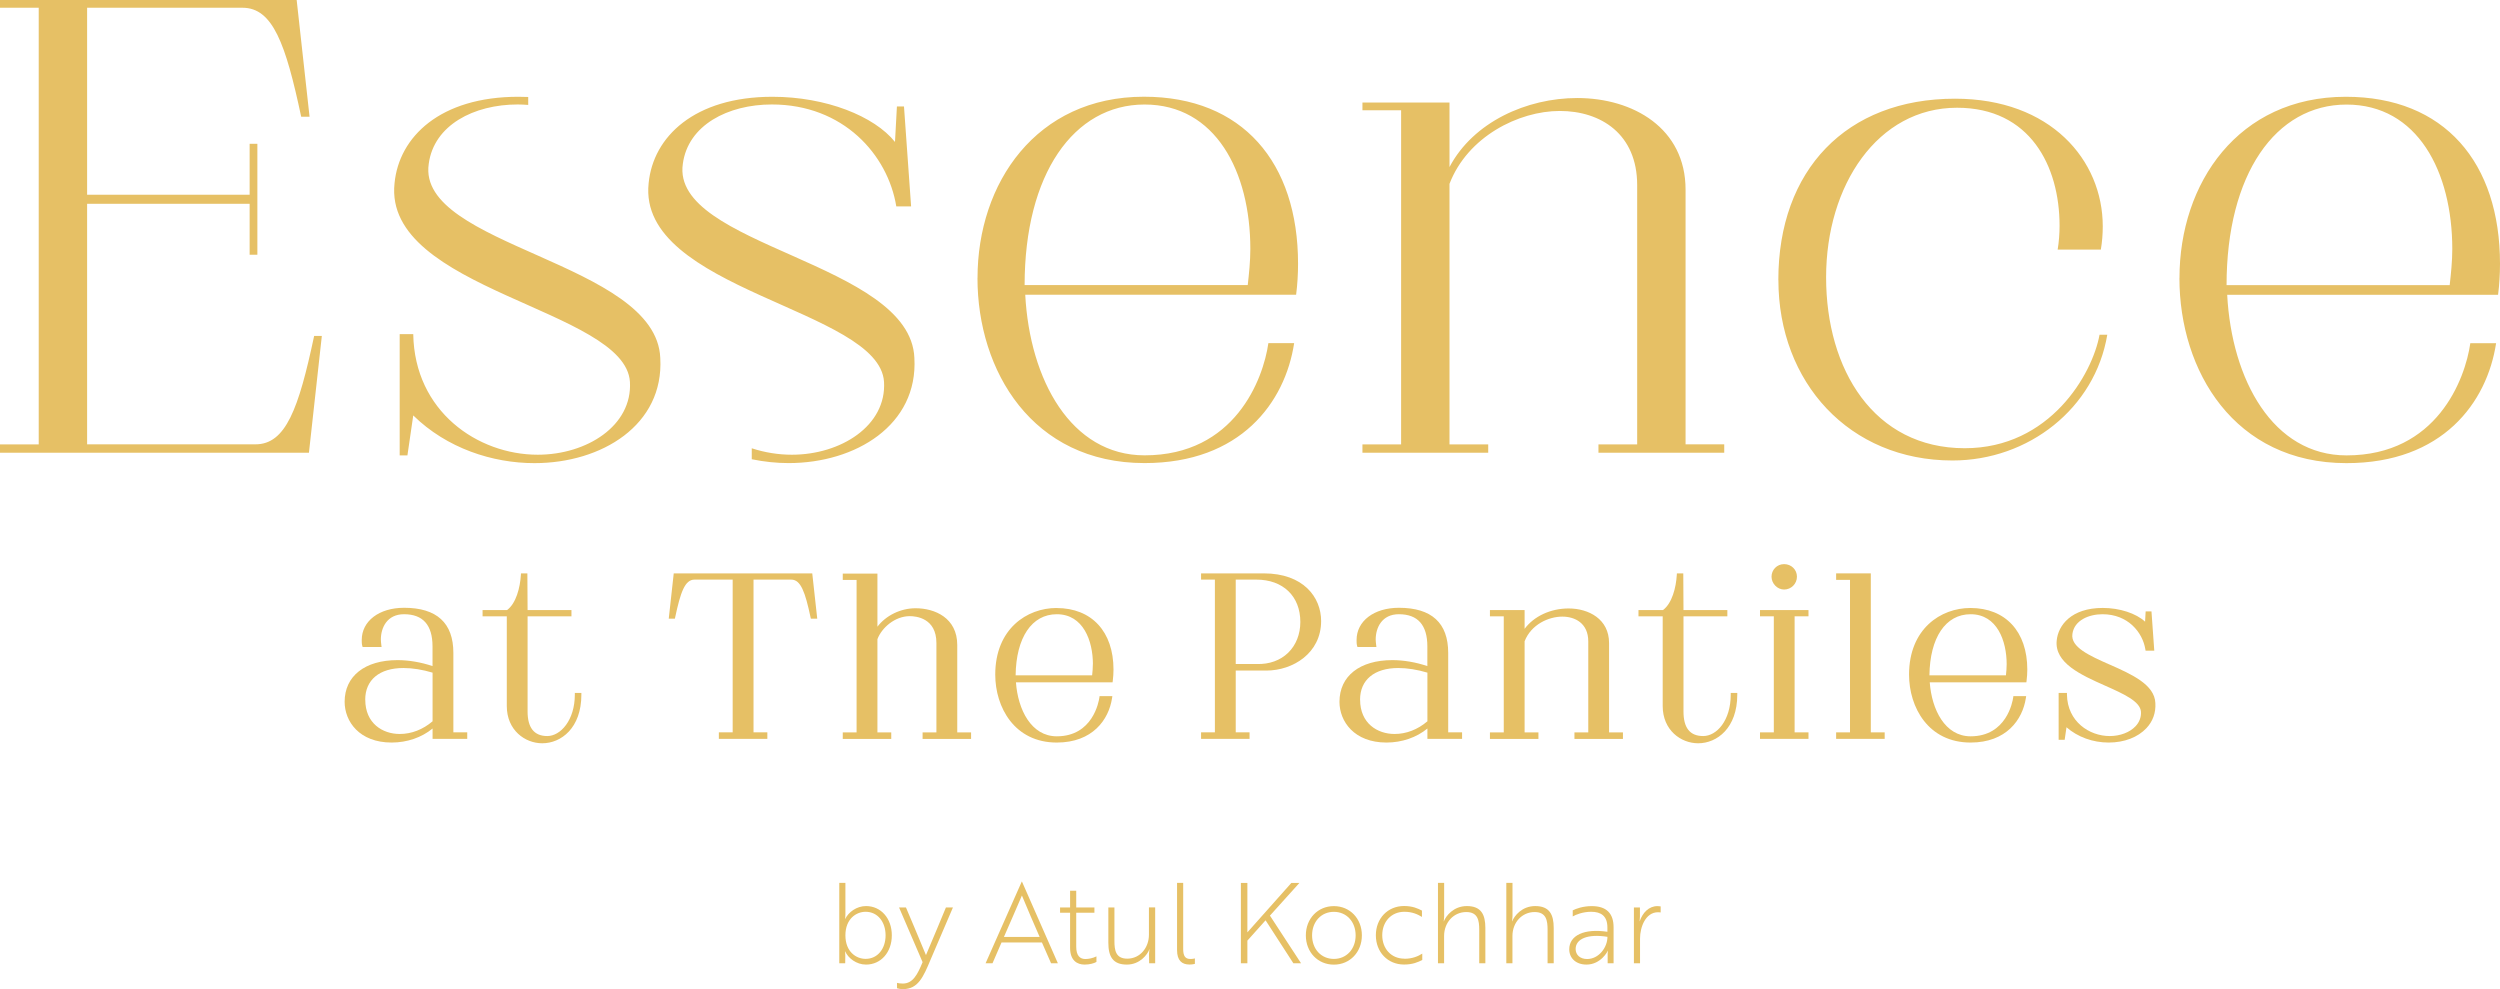 <?xml version="1.0" encoding="UTF-8"?><svg id="Layer_2" xmlns="http://www.w3.org/2000/svg" viewBox="0 0 481.01 190.31"><g id="Layer_2-2"><g id="Layer_2-2"><g id="Layer_2-2-2"><g id="Layer_1-2"><path d="m161.48,169.87h1.18v6.05c0,.49-.06.86-.06.86h.04c.6-1.25,2.15-2.45,3.99-2.45,2.86,0,4.96,2.36,4.96,5.63s-2.1,5.63-4.96,5.63c-1.87,0-3.44-1.25-4.01-2.53h-.04s.06.34.06.84l-.02,1.44h-1.14v-15.47h0Zm1.18,10.09c0,3.16,2.06,4.53,3.89,4.53,2.34,0,3.84-1.98,3.84-4.53s-1.5-4.53-3.84-4.53c-1.82,0-3.89,1.37-3.89,4.53Z" style="fill:#e6c065; stroke-width:0px;"/><path d="m172.59,189.11c.26.07.6.13,1.12.13,1.91,0,2.81-1.7,3.8-4.12l-4.53-10.52h1.33l1.68,3.97c.73,1.74,1.46,3.46,2.17,5.2.71-1.65,1.48-3.52,2.19-5.2l1.65-3.97h1.35l-4.27,9.96c-1.42,3.41-2.43,5.75-5.33,5.75-.49,0-.94-.09-1.16-.17v-1.03h0Z" style="fill:#e6c065; stroke-width:0px;"/><path d="m196.59,169.62h.04l6.91,15.72h-1.31l-1.76-4.01h-7.77l-1.74,4.01h-1.33l6.96-15.72Zm3.44,10.65c-1.18-2.7-2.3-5.28-3.41-7.97-1.14,2.68-2.28,5.26-3.46,7.97h6.87Z" style="fill:#e6c065; stroke-width:0px;"/><path d="m205.89,174.6v-3.22h1.18v3.22h3.5v1.01h-3.5v6.53c0,1.76.73,2.38,1.76,2.38.64,0,1.46-.17,2.13-.51v1.07c-.49.28-1.33.51-2.28.51-1.42,0-2.79-.77-2.79-3.22v-6.76h-1.93v-1.01h1.93Z" style="fill:#e6c065; stroke-width:0px;"/><path d="m213.24,174.6h1.18v6.44c0,1.78.24,3.41,2.47,3.41,2.51,0,4.17-2.17,4.17-4.6v-5.26h1.2v10.74h-1.16l-.02-1.78c0-.49.09-.86.09-.88h-.04c-.36,1.01-1.82,2.92-4.32,2.92-2.64,0-3.56-1.48-3.56-4.21v-6.79h0l-.01.01Z" style="fill:#e6c065; stroke-width:0px;"/><path d="m226.47,169.87h1.18v12.73c0,1.29.37,1.91,1.37,1.91.49,0,.84-.09.88-.11v1.05s-.43.13-1.05.13c-1.44,0-2.38-.77-2.38-2.77v-12.95h0v.01Z" style="fill:#e6c065; stroke-width:0px;"/><path d="m244.34,176.17l5.99,9.17h-1.48l-5.35-8.27-3.5,3.91v4.36h-1.25v-15.46h1.25v9.51l8.46-9.51h1.55l-5.67,6.29h0Z" style="fill:#e6c065; stroke-width:0px;"/><path d="m262.03,179.97c0,3.22-2.3,5.63-5.39,5.63s-5.39-2.4-5.39-5.63,2.3-5.63,5.39-5.63,5.39,2.4,5.39,5.63Zm-1.2,0c0-2.62-1.74-4.53-4.19-4.53s-4.19,1.91-4.19,4.53,1.74,4.53,4.19,4.53,4.19-1.91,4.19-4.53Z" style="fill:#e6c065; stroke-width:0px;"/><path d="m270.19,184.47c1.59,0,2.66-.49,3.46-.99v1.22c-.79.41-1.83.88-3.5.88-3.16,0-5.43-2.4-5.43-5.63s2.28-5.63,5.43-5.63c1.65,0,2.64.47,3.44.88v1.22c-.82-.49-1.83-.99-3.39-.99-2.51,0-4.25,1.91-4.25,4.51s1.74,4.51,4.25,4.51v.02h-.01Z" style="fill:#e6c065; stroke-width:0px;"/><path d="m276.68,169.87h1.18v6.44c0,.49-.09.88-.09.94h.04c.39-1.01,1.85-2.92,4.42-2.92,2.75,0,3.56,1.63,3.56,4.21v6.79h-1.18v-6.44c0-1.76-.24-3.41-2.49-3.41-2.43,0-4.27,2-4.27,4.6v5.26h-1.18v-15.46h0l.01-.01Z" style="fill:#e6c065; stroke-width:0px;"/><path d="m289.83,169.87h1.18v6.44c0,.49-.09.88-.09.94h.04c.39-1.01,1.85-2.92,4.42-2.92,2.75,0,3.56,1.63,3.56,4.21v6.79h-1.18v-6.44c0-1.76-.24-3.41-2.49-3.41-2.43,0-4.27,2-4.27,4.6v5.26h-1.18v-15.46h0l.01-.01Z" style="fill:#e6c065; stroke-width:0px;"/><path d="m302.6,175.16c.6-.32,1.98-.82,3.65-.82,2.85,0,4.21,1.4,4.21,4.08v6.91h-1.14v-1.46c-.02-.56.06-.94.06-.94h-.04c0,.09-1.33,2.66-4.1,2.66-1.98,0-3.31-1.2-3.31-2.94,0-2.7,2.92-4.04,7.34-3.37v-.82c0-2.25-1.25-3.03-3.13-3.03-1.59,0-2.98.56-3.54.9v-1.18h0v.01Zm6.68,5.09c-3.84-.62-6.12.41-6.12,2.34,0,1.14.86,1.93,2.21,1.93,2.25,0,3.91-2.23,3.91-4.27h0Z" style="fill:#e6c065; stroke-width:0px;"/><path d="m314.37,174.6h1.16v1.78c0,.47-.09.84-.06.86h.02c.56-1.63,1.76-2.9,3.41-2.9.3,0,.6.06.62.06v1.16s-.26-.04-.51-.04c-2.41,0-3.46,2.88-3.46,5.05v4.77h-1.18v-10.74h0Z" style="fill:#e6c065; stroke-width:0px;"/><path d="m87.23,140.91v-15.29c0-5.76-3.19-8.68-9.48-8.68-4.8,0-8.15,2.55-8.15,6.2,0,.37,0,.76.1,1.11l.07.24h3.65l-.05-.38c-.04-.34-.09-.73-.09-1.07,0-2.24,1.17-4.86,4.46-4.86,3.64,0,5.48,2.08,5.48,6.19v3.79c-2.19-.74-4.56-1.15-6.72-1.15-6.29,0-10.19,3.07-10.19,8.02,0,3.78,2.83,7.84,9.04,7.84,2.97,0,5.79-.97,7.88-2.7v1.99h6.67v-1.25s-2.67,0-2.67,0Zm-16.96-6.28c0-3.82,2.75-6.1,7.35-6.1,1.74,0,3.68.31,5.61.89v9.36c-1.88,1.6-4.07,2.44-6.32,2.44-3.3,0-6.63-2.04-6.63-6.59h-.01Z" style="fill:#e6c065; stroke-width:0px;"/><path d="m110.6,133.31v.34c0,4.92-2.75,7.97-5.3,7.97s-3.79-1.63-3.79-4.72v-18.31h8.44v-1.21h-8.44l-.04-7.06h-1.23l-.02.32c-.15,2.43-.92,5.46-2.66,6.74h-4.71v1.21h4.66v17.25c0,4.66,3.51,7.17,6.82,7.17,3.63,0,7.53-2.93,7.53-9.35v-.34h-1.25l-.01-.01Z" style="fill:#e6c065; stroke-width:0px;"/><path d="m156.25,110.32h-26.62l-.96,8.71h1.18l.06-.27c1.02-4.8,1.87-7.24,3.71-7.24h7.35v29.39h-2.66v1.25h9.33v-1.25h-2.66v-29.39h7.26c1.84,0,2.69,2.44,3.71,7.24l.06.27h1.23l-.96-8.71h-.03,0Z" style="fill:#e6c065; stroke-width:0px;"/><path d="m184.18,140.91v-16.8c0-5.23-4.32-7.08-8.02-7.08-2.88,0-5.7,1.39-7.34,3.55v-10.21h-6.67v1.21h2.66v29.34h-2.66v1.25h9.33v-1.25h-2.66v-17.94c.82-2.19,3.36-4.43,6.23-4.43,1.2,0,5.12.37,5.12,5.17v17.2h-2.66v1.25h9.33v-1.25h-2.66v-.01Z" style="fill:#e6c065; stroke-width:0px;"/><path d="m203.28,116.98c-5.68,0-11.79,4.01-11.79,12.81,0,6.3,3.7,13.08,11.84,13.08,6.88,0,10.01-4.41,10.63-8.54l.06-.39h-2.46l-.04.29c-.11.76-1.26,7.44-8.19,7.44-4.94,0-7.48-5.16-7.86-10.38h18.59l.04-.29c.09-.72.14-1.45.14-2.17,0-7.3-4.19-11.84-10.95-11.84h0l-.01-.01Zm6.99,10.81c0,.7-.06,1.4-.14,2.15h-14.72c.09-7.26,3.11-11.76,7.92-11.76,5.13,0,6.95,5.18,6.95,9.61h-.01Z" style="fill:#e6c065; stroke-width:0px;"/><path d="m243.15,110.32h-12.06v1.2h2.66v29.39h-2.66v1.25h9.33v-1.25h-2.66v-11.89h5.88c5.11,0,10.55-3.34,10.55-9.53,0-4.57-3.41-9.17-11.04-9.17h0Zm-1.42,1.2c5.14,0,8.46,3.2,8.46,8.14,0,2.36-.83,4.46-2.34,5.93-1.52,1.48-3.62,2.23-5.99,2.17h-4.1v-16.24h3.97Z" style="fill:#e6c065; stroke-width:0px;"/><path d="m278.64,140.91v-15.29c0-5.76-3.19-8.68-9.48-8.68-4.8,0-8.15,2.55-8.15,6.2,0,.37,0,.76.1,1.11l.07.24h3.65l-.05-.38c-.04-.36-.09-.74-.09-1.07,0-2.24,1.17-4.86,4.46-4.86,3.64,0,5.48,2.08,5.48,6.19v3.79c-2.19-.74-4.56-1.15-6.72-1.15-6.29,0-10.19,3.07-10.19,8.02,0,3.78,2.83,7.84,9.04,7.84,2.97,0,5.79-.97,7.88-2.7v1.99h6.67v-1.25h-2.67Zm-16.96-6.28c0-3.82,2.75-6.1,7.35-6.1,1.74,0,3.68.31,5.61.89v9.36c-1.88,1.6-4.07,2.44-6.32,2.44-3.3,0-6.63-2.04-6.63-6.59h-.01Z" style="fill:#e6c065; stroke-width:0px;"/><path d="m309.59,140.91v-17.2c0-4.59-3.91-6.64-7.79-6.64-3.48,0-6.67,1.51-8.46,3.92v-3.61h-6.67v1.21h2.66v22.33h-2.66v1.25h9.33v-1.25h-2.66v-17.54c1.28-3.26,4.65-4.74,7.26-4.74,2.41,0,4.99,1.25,4.99,4.77v17.51h-2.66v1.25h9.33v-1.25h-2.67v-.01Z" style="fill:#e6c065; stroke-width:0px;"/><path d="m333,133.31v.34c0,4.99-2.7,7.97-5.3,7.97s-3.79-1.63-3.79-4.72v-18.31h8.44v-1.21h-8.44l-.04-7.06h-1.23l-.02.32c-.14,2.43-.92,5.46-2.66,6.74h-4.71v1.21h4.66v17.25c0,4.66,3.51,7.17,6.82,7.17,3.63,0,7.53-2.93,7.53-9.35v-.34h-1.26v-.01Z" style="fill:#e6c065; stroke-width:0px;"/><polygon points="347.96 118.58 347.96 117.38 338.63 117.38 338.63 118.58 341.29 118.58 341.29 140.91 338.63 140.91 338.63 142.16 347.96 142.16 347.96 140.91 345.29 140.91 345.29 118.58 347.96 118.58" style="fill:#e6c065; stroke-width:0px;"/><path d="m343.27,113.43c1.36,0,2.47-1.11,2.47-2.47s-1.08-2.42-2.47-2.42-2.42,1.11-2.42,2.42,1.11,2.47,2.42,2.47Z" style="fill:#e6c065; stroke-width:0px;"/><polygon points="359.95 140.91 359.95 110.32 353.28 110.32 353.28 111.57 355.95 111.57 355.95 140.91 353.28 140.91 353.28 142.16 362.62 142.16 362.62 140.91 359.95 140.91" style="fill:#e6c065; stroke-width:0px;"/><path d="m379.1,116.98c-5.68,0-11.79,4.01-11.79,12.81,0,6.3,3.7,13.08,11.84,13.08,6.88,0,10-4.41,10.63-8.54l.06-.39h-2.46l-.04.29c-.11.76-1.27,7.44-8.19,7.44-4.94,0-7.48-5.16-7.86-10.38h18.59l.04-.3c.09-.72.14-1.45.14-2.17,0-7.3-4.19-11.84-10.95-11.84,0,0-.01,0-.01,0Zm6.99,10.81c0,.71-.06,1.43-.14,2.15h-14.72c.09-7.26,3.11-11.76,7.92-11.76,5.13,0,6.94,5.18,6.94,9.61Z" style="fill:#e6c065; stroke-width:0px;"/><path d="m405.88,127.86c-3.87-1.72-7.52-3.34-7.14-5.89.35-2.62,3.16-3.79,5.79-3.79,4.91,0,7.71,3.49,8.24,6.73l.05.28h1.67l-.54-7.56h-1.12l-.11,1.98c-1.74-1.6-4.88-2.64-8.14-2.64-6.09,0-8.58,3.37-8.86,6.25-.47,4.35,4.72,6.66,9.3,8.7,3.49,1.55,6.79,3.02,6.91,5.04.06,1.02-.3,1.98-1.04,2.77-1.12,1.19-2.98,1.89-4.97,1.89-3.93,0-8.15-2.79-8.23-7.97v-.33h-1.6v9.02h1.16l.35-2.41c2.16,1.88,5.07,2.94,8.11,2.94s5.63-1.03,7.26-2.76c1.24-1.31,1.84-2.98,1.73-4.83-.14-3.57-4.54-5.53-8.8-7.42h-.02Z" style="fill:#e6c065; stroke-width:0px;"/><path d="m61.92,64.65l-2.48,22.46H0v-1.61h7.45V1.49H0V0h57.08l2.48,22.46h-1.61c-2.98-14.02-5.46-20.97-11.29-20.97h-29.9v35.98h31.27v-9.8h1.49v21.34h-1.49v-9.8h-31.27v46.28h32.39c5.83,0,8.31-6.82,11.29-20.85h1.49-.01v.01Zm20.57-33.13c.99-7.45,8.69-11.42,17.12-11.42.69,0,1.36.04,2.02.09v-1.53c-.63-.03-1.26-.04-1.9-.04-15.01,0-22.96,7.69-23.82,16.63-2.23,20.6,44.42,24.2,45.29,38.22.5,8.44-8.31,14.02-17.74,14.02-11.54,0-23.7-8.31-23.95-23.2h-2.61v23.33h1.49l1.12-7.69c6.45,6.33,15.26,9.18,23.33,9.18,12.9,0,24.94-7.32,24.2-20.23-.74-18.49-46.9-21.47-44.55-37.35,0,0,0-.01,0-.01Zm93.44,37.35c-.74-18.49-46.9-21.47-44.55-37.35.99-7.45,8.69-11.42,17.12-11.42,13.77,0,22.33,9.68,23.95,19.61h2.85l-1.37-19.23h-1.36l-.37,6.83c-3.97-4.96-13.28-8.69-23.58-8.69-15.01,0-22.96,7.69-23.82,16.63-2.23,20.6,44.42,24.2,45.29,38.22.5,8.44-8.31,14.02-17.74,14.02-2.59,0-5.21-.42-7.71-1.24v2.11c2.38.49,4.77.74,7.09.74,12.9,0,24.94-7.32,24.2-20.23h0Zm12.15-15.39c0-18.24,11.29-34.87,32.01-34.87,18.99,0,29.66,12.66,29.66,32.14,0,1.99-.12,3.97-.37,5.96h-52.12c.87,16.38,8.81,30.9,22.96,30.9,17.37,0,22.83-14.64,23.82-21.59h4.96c-1.74,11.42-10.3,23.08-28.79,23.08-21.59,0-32.14-17.74-32.14-35.61h0l.01-.01Zm51.99,1.37c.25-2.23.5-4.59.5-6.95,0-14.89-6.7-27.79-20.35-27.79s-23.08,13.4-23.08,34.74h42.93Zm91.68,30.65v1.61h-24.2v-1.61h7.45v-49.88c0-9.8-6.95-14.27-14.89-14.27s-17.74,4.96-21.22,14.02v50.13h7.45v1.61h-24.2v-1.61h7.44V21.22h-7.44v-1.49h16.75v12.41c4.59-8.69,14.89-13.28,24.57-13.28,10.8,0,20.85,5.83,20.85,17.62v49.01h7.45-.01v.01Zm10.41-31.64c0-21.09,13.03-34.87,34-34.87,18.36,0,28.42,11.79,28.42,24.57,0,1.49-.12,2.98-.37,4.47h-8.31c.25-1.49.37-3.1.37-4.59,0-11.54-5.71-22.71-19.73-22.71-15.26,0-25.19,14.89-25.19,32.63s9.18,32.88,26.68,32.88c16.38,0,24.57-14.27,25.93-21.84h1.49c-2.36,14.15-15.14,24.2-29.78,24.2-19.85,0-33.5-15.01-33.5-34.74h-.01Zm77.18-.37c0-18.24,11.29-34.87,32.01-34.87,18.98,0,29.66,12.66,29.66,32.14,0,1.99-.12,3.97-.37,5.96h-52.12c.87,16.38,8.81,30.9,22.96,30.9,17.37,0,22.83-14.64,23.82-21.59h4.96c-1.74,11.42-10.3,23.08-28.79,23.08-21.59,0-32.14-17.74-32.14-35.61v-.01h.01Zm51.99,1.37c.25-2.23.5-4.59.5-6.95,0-14.89-6.7-27.79-20.35-27.79s-23.08,13.4-23.08,34.74h42.93Z" style="fill:#e6c065; stroke-width:0px;"/></g></g></g></g></svg>